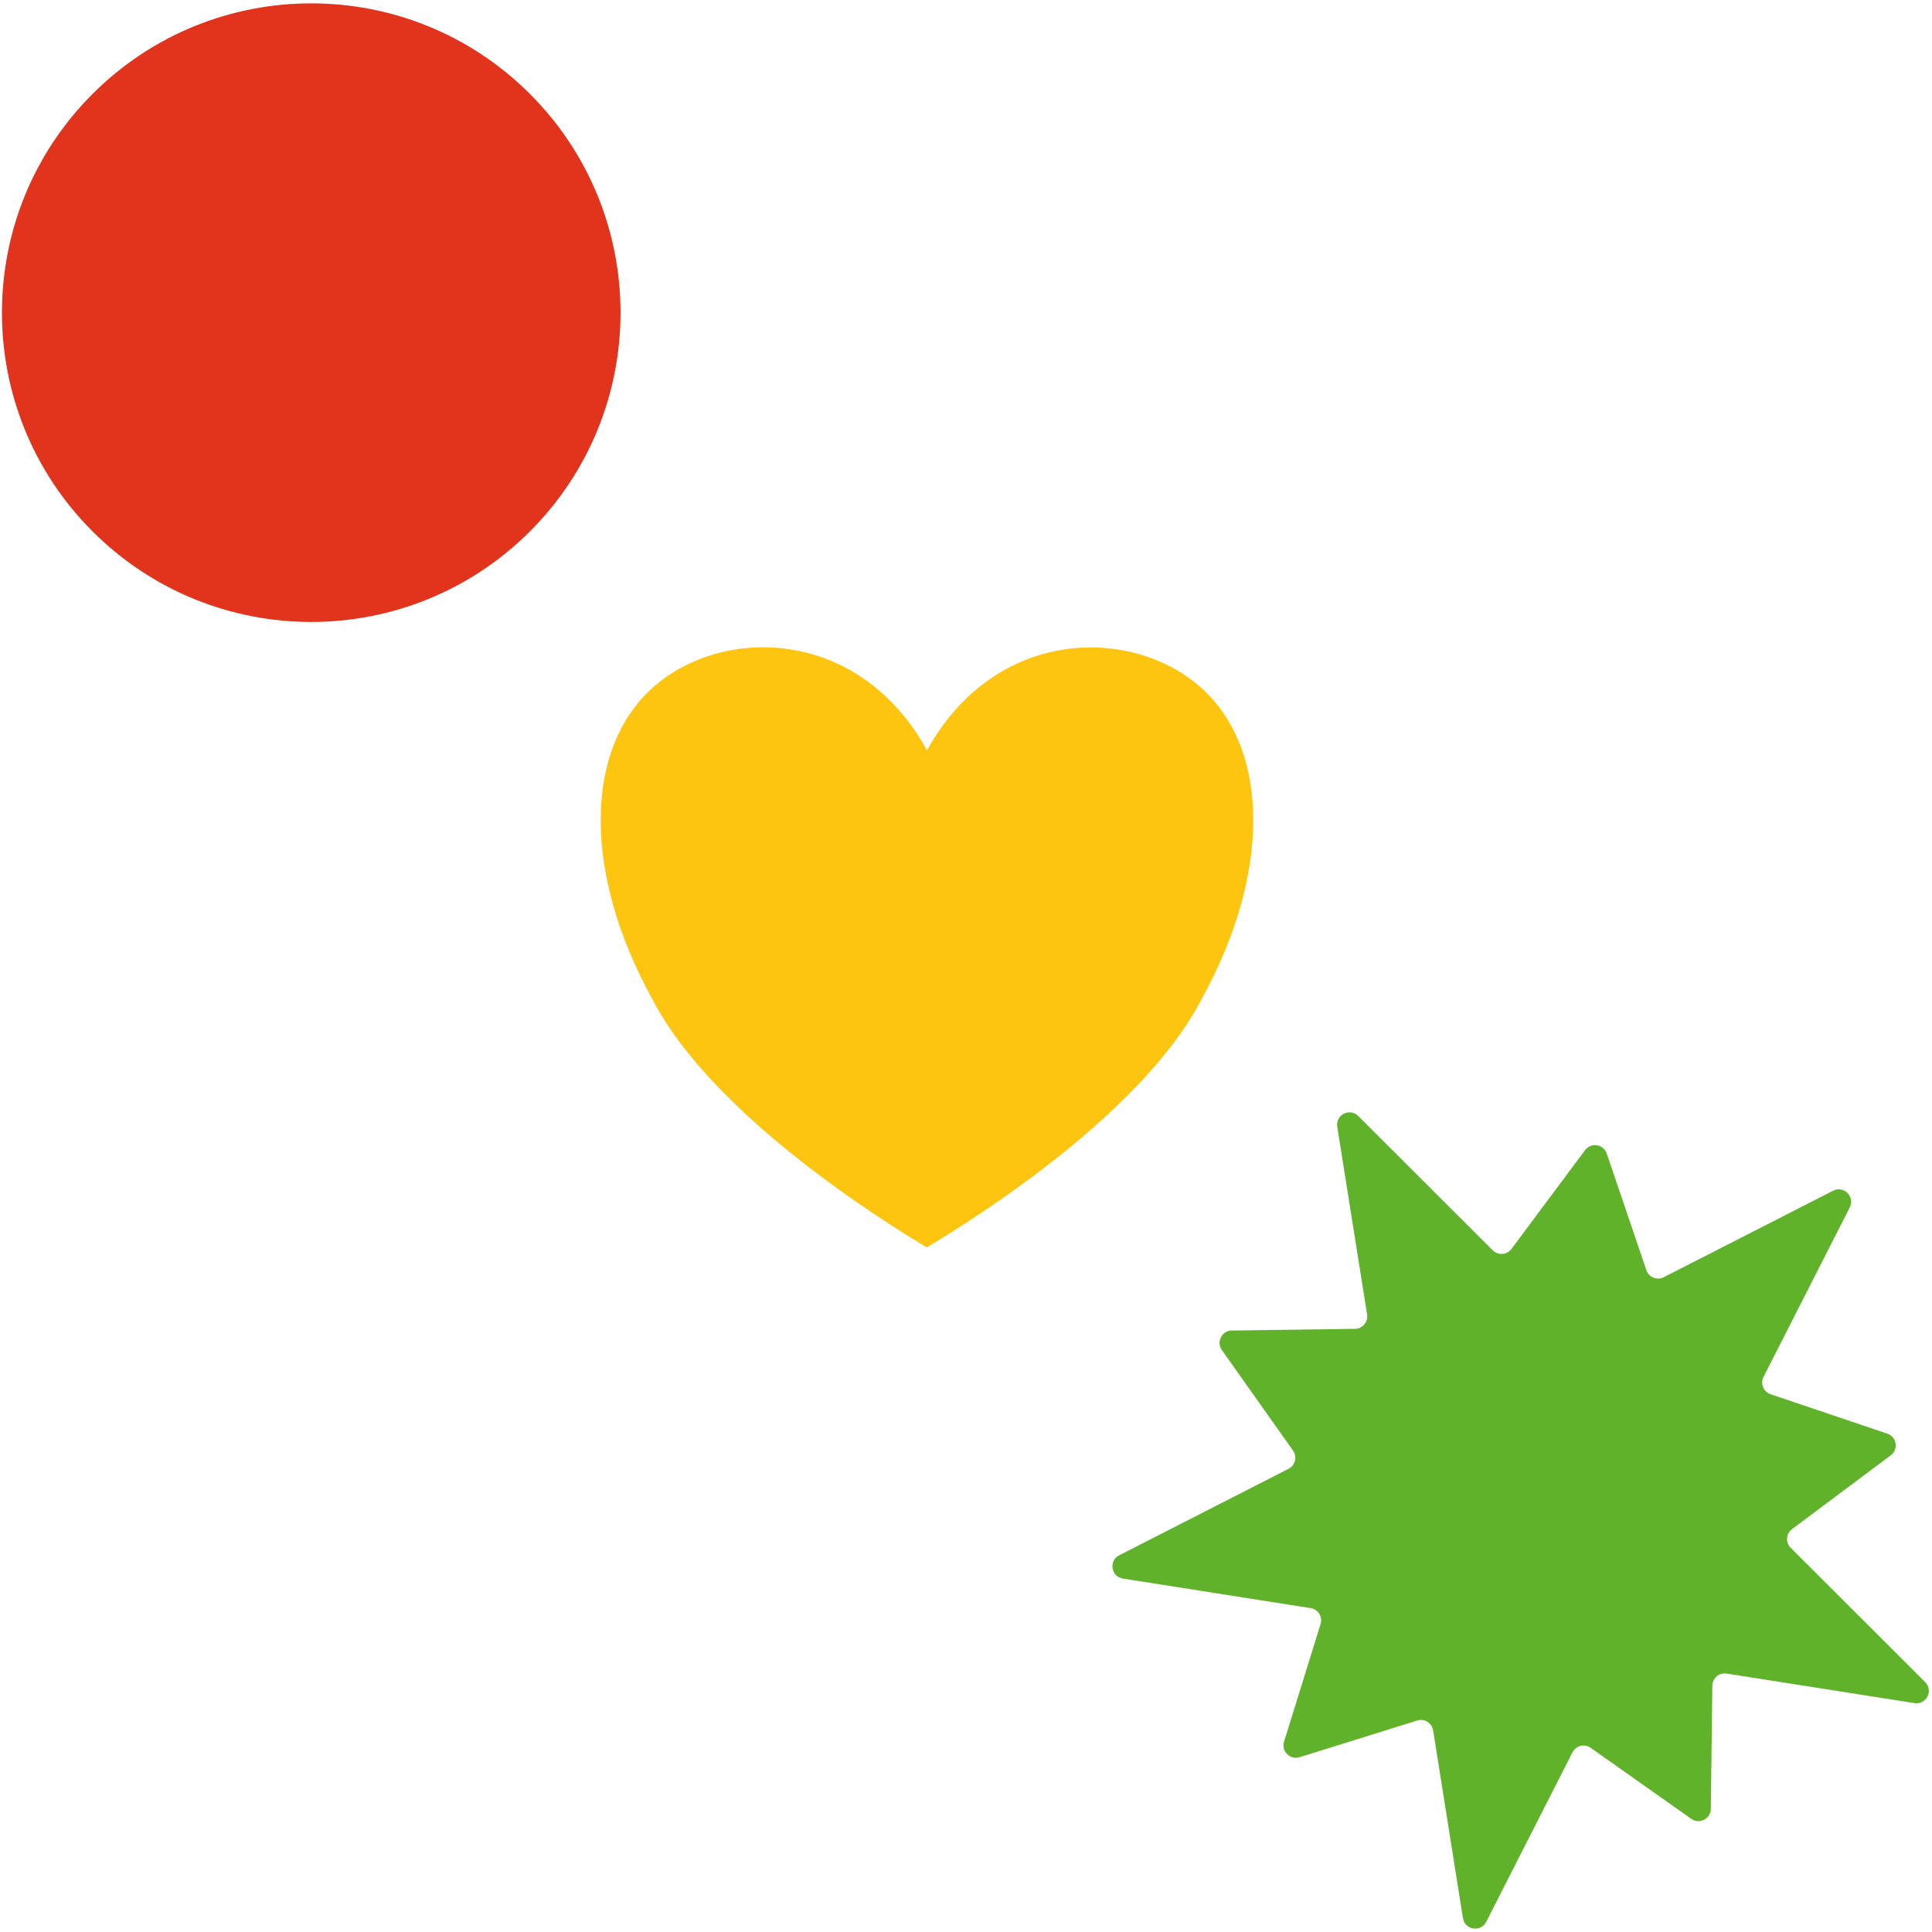<?xml version="1.0" encoding="UTF-8" standalone="no"?><svg xmlns="http://www.w3.org/2000/svg" xmlns:xlink="http://www.w3.org/1999/xlink" xmlns:serif="http://www.serif.com/" width="100%" height="100%" viewBox="0 0 2250 2250" version="1.1" xml:space="preserve" style="fill-rule:evenodd;clip-rule:evenodd;stroke-linejoin:round;stroke-miterlimit:2;"><path d="M617.171,618.828c140.671,-140.671 140.671,-368.749 0,-509.421c-140.66,-140.66 -368.738,-140.659 -509.409,0.012c-140.671,140.67 -140.671,368.748 -0.011,509.408c140.671,140.671 368.749,140.671 509.42,0.001" style="fill:#e2341d;"/><path d="M1079.57,873.824c80.062,-144.7 240.052,-144.625 320.015,-72.22c79.965,72.406 79.898,217.144 -0.169,361.844c-56.047,108.527 -200.088,217.013 -320.116,289.325c-119.96,-72.424 -263.9,-181.044 -319.846,-289.623c-79.928,-144.775 -79.861,-289.512 0.168,-361.844c80.029,-72.33 240.02,-72.256 319.948,72.518Z" style="fill:#fdc50f;"/><path d="M2154.25,1406.1l-100.443,197.385c-3.989,7.848 -0.095,17.393 8.237,20.217l135.885,45.923c11.002,3.719 13.322,18.281 4.013,25.237l-114.959,85.939c-7.055,5.253 -7.781,15.554 -1.561,21.765l156.635,156.414c9.895,9.882 1.363,26.637 -12.432,24.461l-218.744,-34.4c-8.688,-1.373 -16.566,5.279 -16.685,14.074l-1.779,143.503c-0.135,11.608 -13.261,18.299 -22.76,11.606l-117.174,-82.729c-7.169,-5.083 -17.198,-2.603 -21.188,5.245l-100.442,197.402c-6.35,12.455 -24.929,9.512 -27.124,-4.298l-34.709,-218.623c-1.386,-8.687 -10.149,-14.144 -18.548,-11.523l-136.987,42.73c-11.104,3.466 -21.537,-6.953 -18.088,-18.061l42.537,-137.03c2.61,-8.403 -2.843,-17.177 -11.532,-18.531l-218.689,-34.419c-13.813,-2.157 -16.782,-20.749 -4.337,-27.099l197.278,-100.74c7.826,-4 10.291,-14.014 5.198,-21.195l-82.878,-117.056c-6.723,-9.49 -0.051,-22.625 11.575,-22.776l143.5,-1.983c8.777,-0.114 15.418,-8.018 14.05,-16.705l-34.727,-218.677c-2.195,-13.809 14.566,-22.347 24.442,-12.467l156.636,156.397c6.238,6.229 16.52,5.47 21.781,-1.574l85.758,-115.099c6.962,-9.32 21.509,-7.02 25.243,3.995l46.115,135.803c2.836,8.327 12.404,12.208 20.247,8.207l197.224,-100.704c12.463,-6.368 25.764,6.933 19.432,19.386" style="fill:#61b22b;"/></svg>